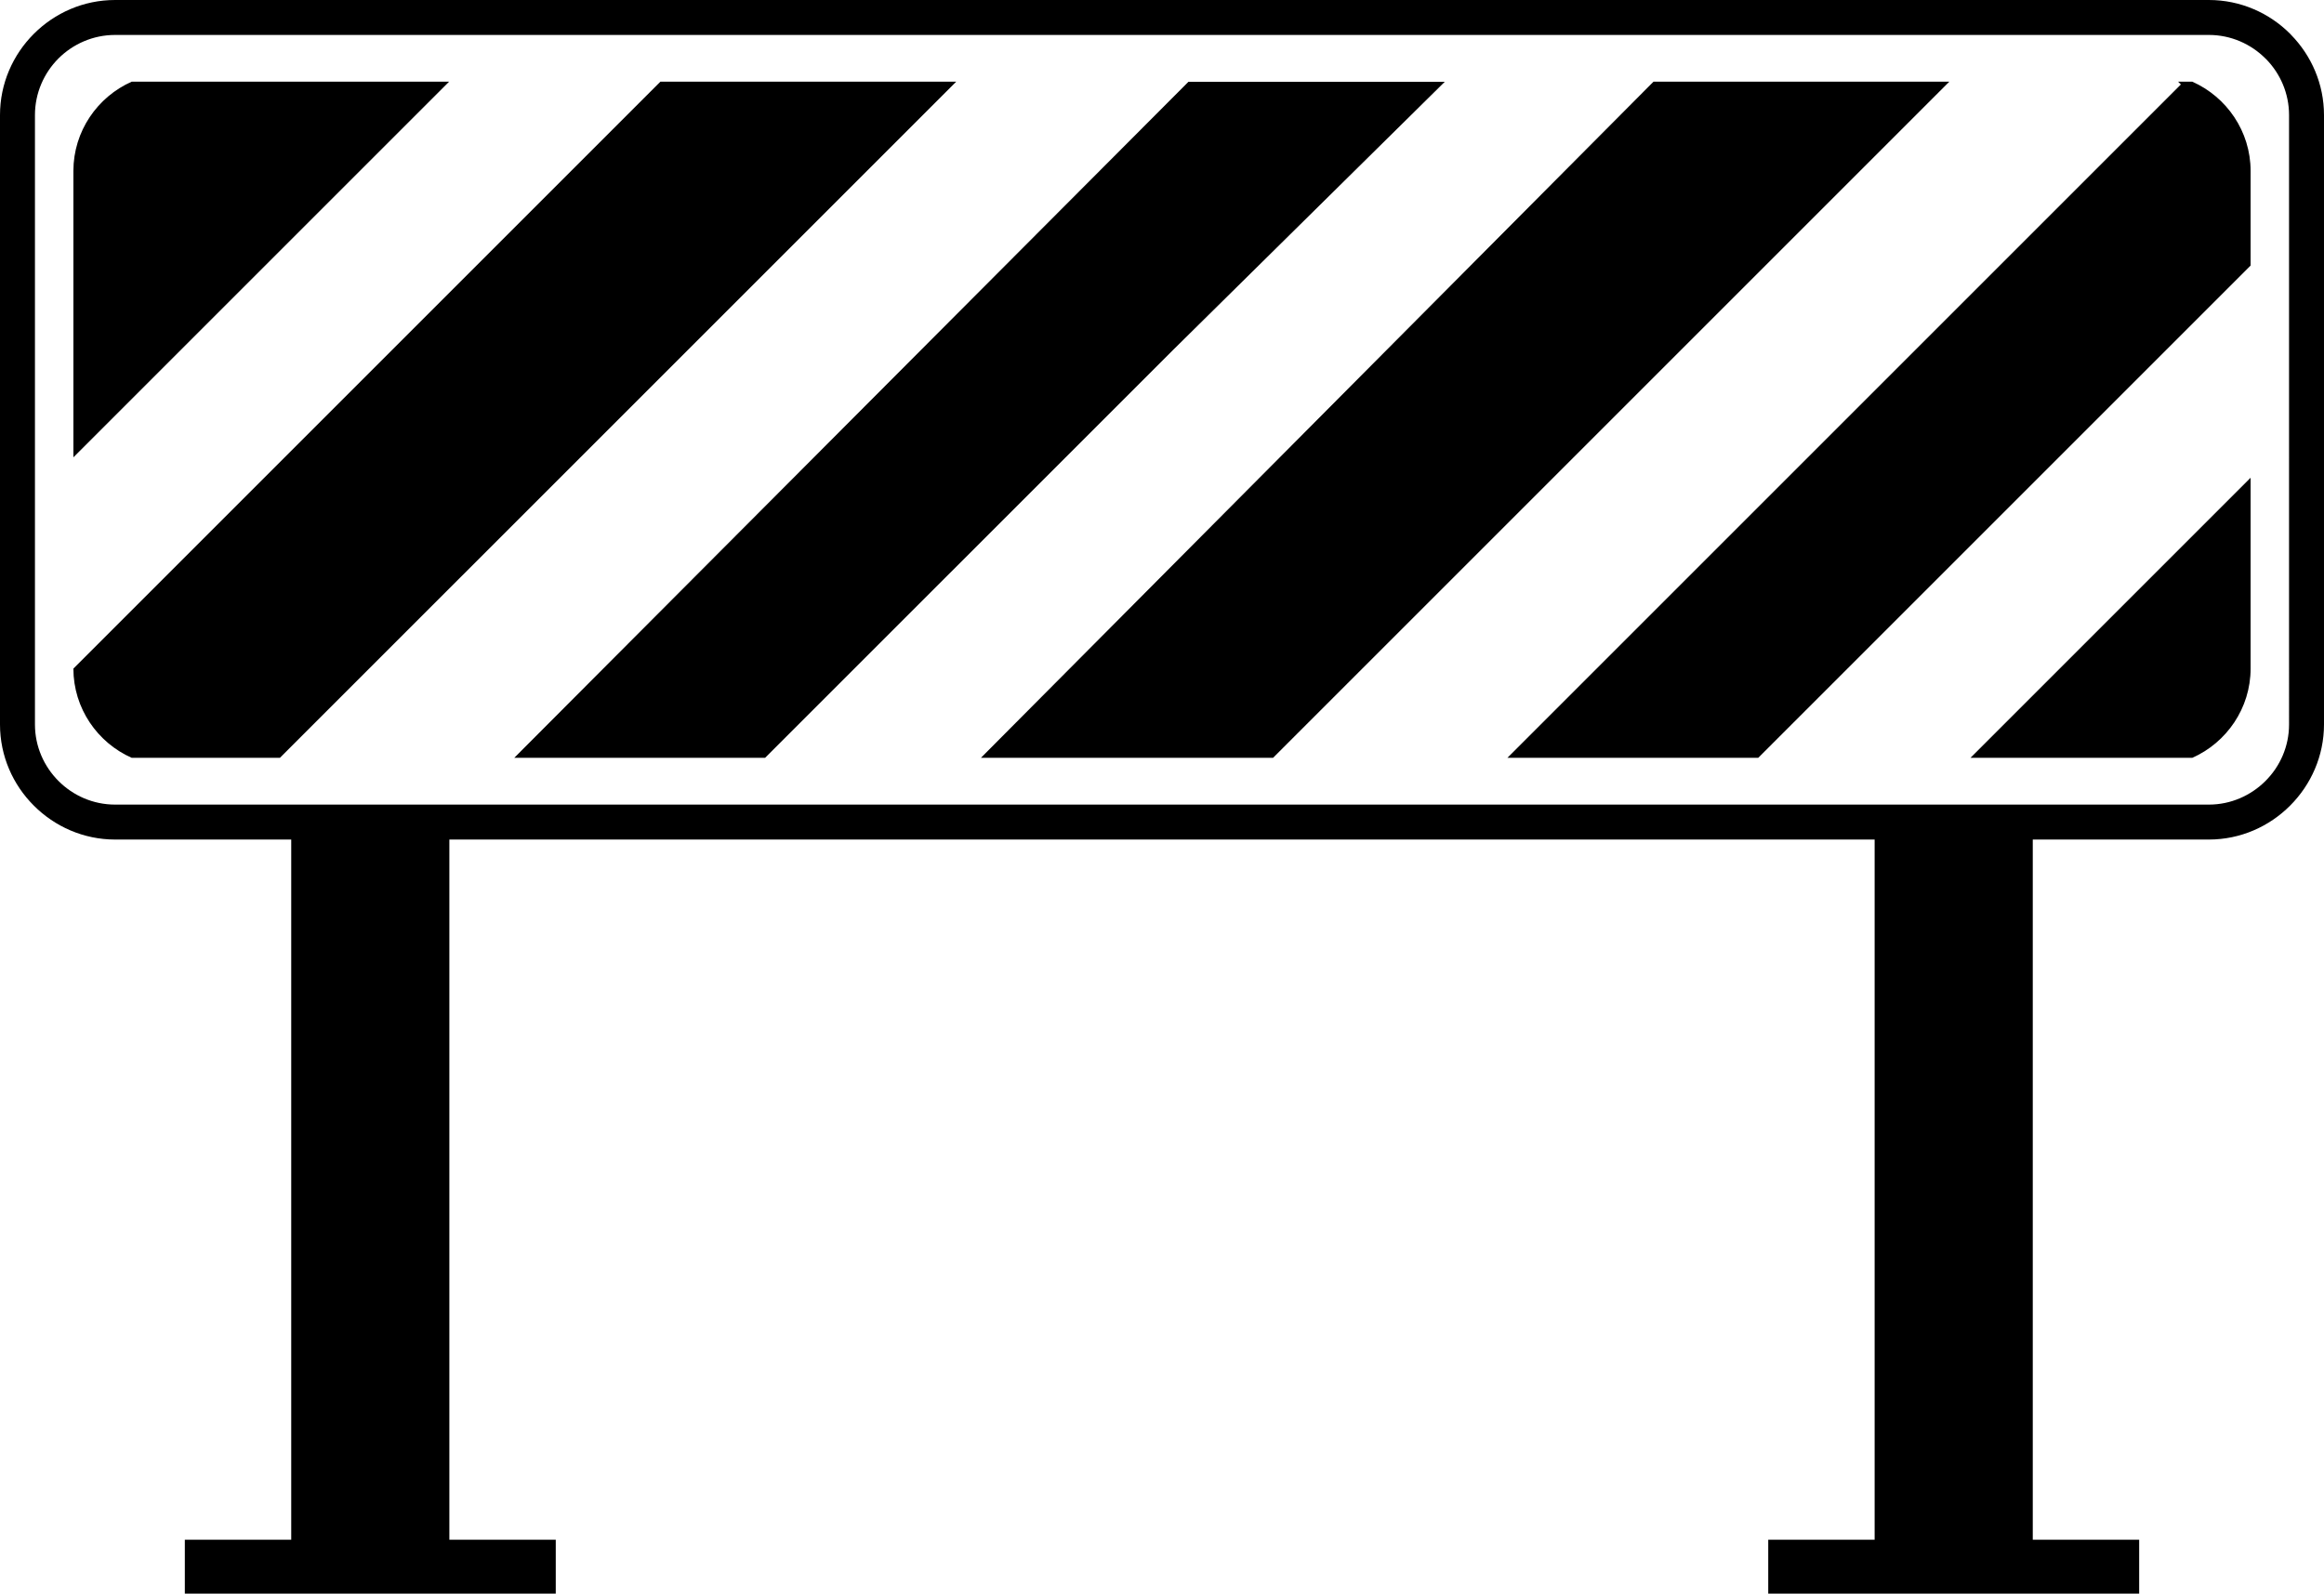 <svg xmlns="http://www.w3.org/2000/svg" shape-rendering="geometricPrecision" text-rendering="geometricPrecision" image-rendering="optimizeQuality" fill-rule="evenodd" clip-rule="evenodd" viewBox="0 0 512 351.15"><path d="M40.72 339.27h23.44V184.99h-38.8c-6.95 0-13.3-2.86-17.9-7.47C2.86 172.94 0 166.6 0 159.63V25.36c0-6.97 2.85-13.3 7.45-17.9l.01-.01C12.06 2.85 18.39 0 25.36 0h461.28c6.97 0 13.31 2.86 17.9 7.45l.21.23c4.48 4.58 7.25 10.84 7.25 17.68v134.27c0 6.94-2.86 13.28-7.47 17.89-4.59 4.6-10.93 7.47-17.89 7.47h-38.8v154.28h23.44v11.88h-81.72v-11.88H413V184.99H99v154.28h23.44v11.88H40.72v-11.88zM482.99 18c7.54 3.35 12.84 10.92 12.84 19.67v20.84L387.36 166.98H332.1L480.47 18.61l-.61-.61h3.13zm12.84 87.27v42.04c0 8.75-5.3 16.32-12.84 19.67h-48.87l61.71-61.71zM29.01 166.98c-7.54-3.34-12.84-10.91-12.84-19.66L145.49 18h65.17L61.67 166.98H29.01zm-12.84-66.21v-63.1c0-8.75 5.3-16.32 12.84-19.67h69.93l-82.77 82.77zM318.3 18.02l-59.92 59.15-89.82 89.81H113.3L261.83 18.02h56.47zm45.98-.02h65.17L280.47 166.98h-64.36L364.28 18zM486.64 7.7H25.36c-4.86 0-9.28 1.99-12.48 5.18-3.19 3.2-5.18 7.62-5.18 12.48v134.27c0 4.85 1.99 9.26 5.19 12.46 3.2 3.21 7.62 5.2 12.47 5.2h461.28c4.84 0 9.25-2 12.46-5.2 3.21-3.2 5.2-7.61 5.2-12.46V25.36c0-4.77-1.92-9.11-5.01-12.29l-.19-.18c-3.2-3.2-7.61-5.19-12.46-5.19z"/></svg>